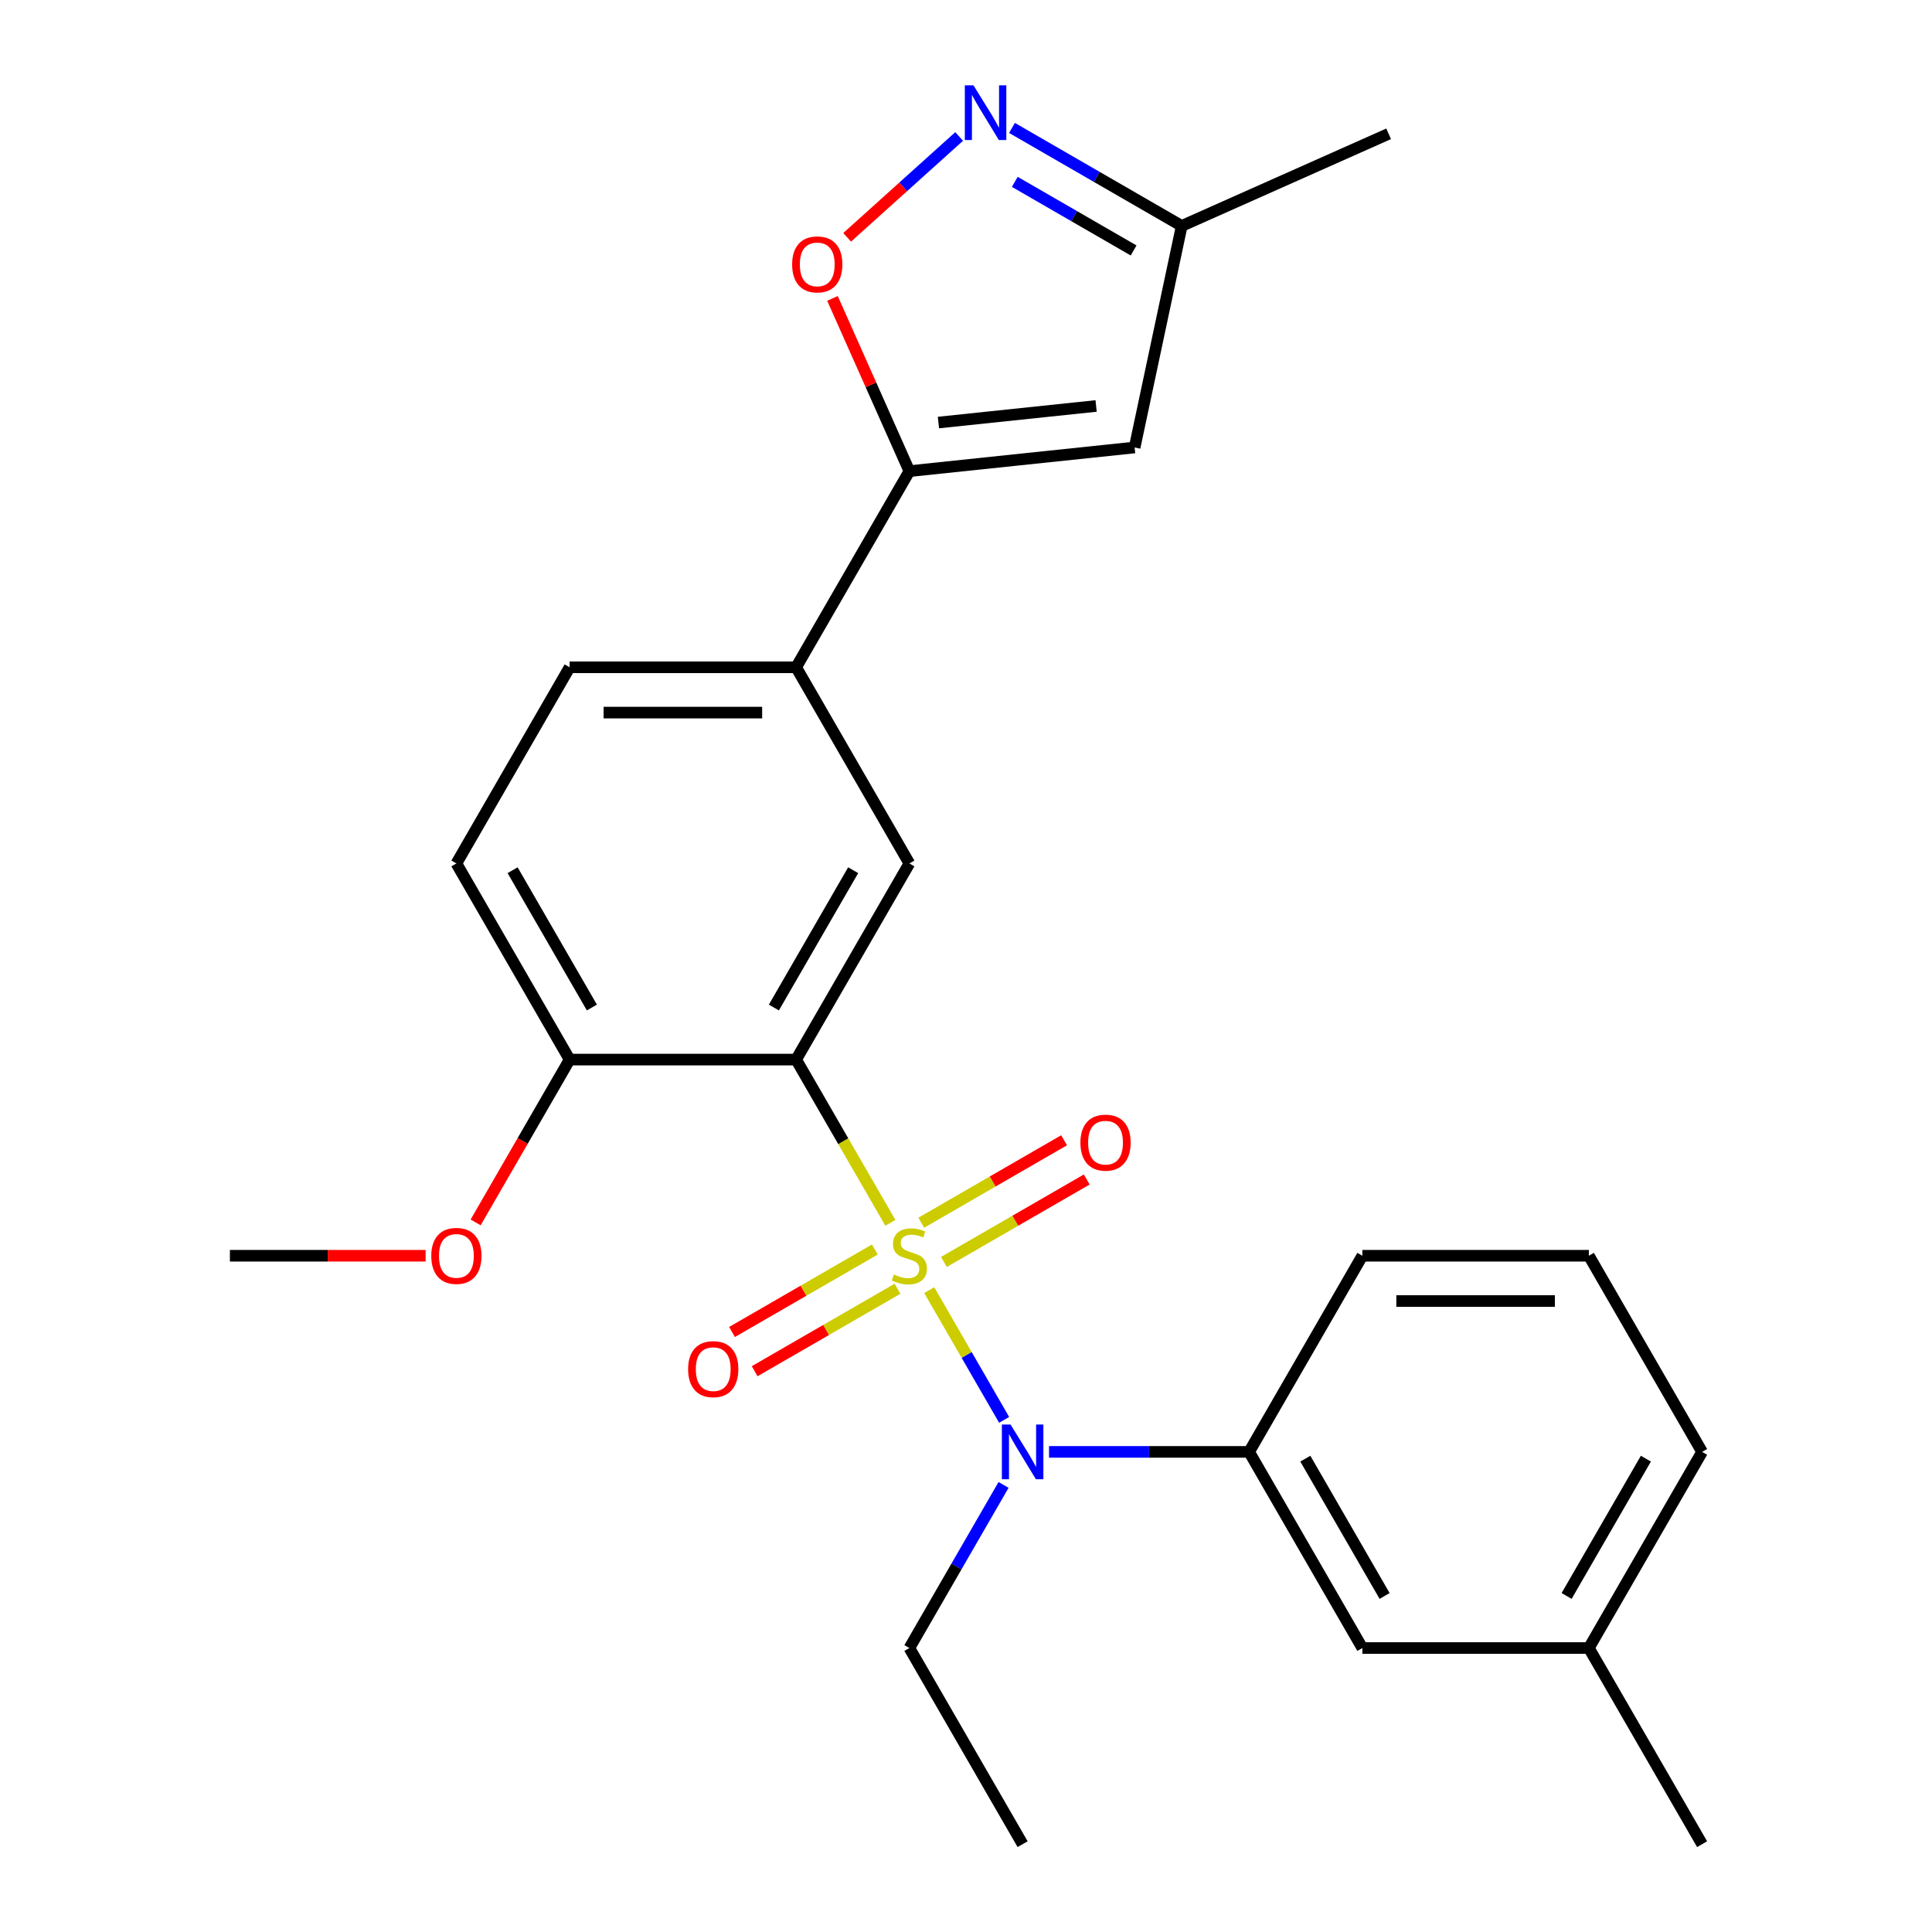 <?xml version='1.0' encoding='iso-8859-1'?>
<svg version='1.1' baseProfile='full'
              xmlns='http://www.w3.org/2000/svg'
                      xmlns:rdkit='http://www.rdkit.org/xml'
                      xmlns:xlink='http://www.w3.org/1999/xlink'
                  xml:space='preserve'
width='1000px' height='1000px' viewBox='0 0 1000 1000'>
<!-- END OF HEADER -->
<rect style='opacity:1.0;fill:#FFFFFF;stroke:none' width='1000' height='1000' x='0' y='0'> </rect>
<path class='bond-0' d='M 460.848,632.917 L 436.462,590.68' style='fill:none;fill-rule:evenodd;stroke:#CCCC00;stroke-width:6px;stroke-linecap:butt;stroke-linejoin:miter;stroke-opacity:1' />
<path class='bond-0' d='M 436.462,590.68 L 412.076,548.442' style='fill:none;fill-rule:evenodd;stroke:#000000;stroke-width:6px;stroke-linecap:butt;stroke-linejoin:miter;stroke-opacity:1' />
<path class='bond-1' d='M 480.975,667.779 L 500.356,701.348' style='fill:none;fill-rule:evenodd;stroke:#CCCC00;stroke-width:6px;stroke-linecap:butt;stroke-linejoin:miter;stroke-opacity:1' />
<path class='bond-1' d='M 500.356,701.348 L 519.737,734.917' style='fill:none;fill-rule:evenodd;stroke:#0000FF;stroke-width:6px;stroke-linecap:butt;stroke-linejoin:miter;stroke-opacity:1' />
<path class='bond-9' d='M 488.564,653.186 L 525.53,631.844' style='fill:none;fill-rule:evenodd;stroke:#CCCC00;stroke-width:6px;stroke-linecap:butt;stroke-linejoin:miter;stroke-opacity:1' />
<path class='bond-9' d='M 525.53,631.844 L 562.495,610.502' style='fill:none;fill-rule:evenodd;stroke:#FF0000;stroke-width:6px;stroke-linecap:butt;stroke-linejoin:miter;stroke-opacity:1' />
<path class='bond-9' d='M 476.841,632.881 L 513.807,611.539' style='fill:none;fill-rule:evenodd;stroke:#CCCC00;stroke-width:6px;stroke-linecap:butt;stroke-linejoin:miter;stroke-opacity:1' />
<path class='bond-9' d='M 513.807,611.539 L 550.772,590.197' style='fill:none;fill-rule:evenodd;stroke:#FF0000;stroke-width:6px;stroke-linecap:butt;stroke-linejoin:miter;stroke-opacity:1' />
<path class='bond-10' d='M 452.82,646.75 L 415.854,668.092' style='fill:none;fill-rule:evenodd;stroke:#CCCC00;stroke-width:6px;stroke-linecap:butt;stroke-linejoin:miter;stroke-opacity:1' />
<path class='bond-10' d='M 415.854,668.092 L 378.889,689.434' style='fill:none;fill-rule:evenodd;stroke:#FF0000;stroke-width:6px;stroke-linecap:butt;stroke-linejoin:miter;stroke-opacity:1' />
<path class='bond-10' d='M 464.543,667.055 L 427.577,688.397' style='fill:none;fill-rule:evenodd;stroke:#CCCC00;stroke-width:6px;stroke-linecap:butt;stroke-linejoin:miter;stroke-opacity:1' />
<path class='bond-10' d='M 427.577,688.397 L 390.612,709.739' style='fill:none;fill-rule:evenodd;stroke:#FF0000;stroke-width:6px;stroke-linecap:butt;stroke-linejoin:miter;stroke-opacity:1' />
<path class='bond-5' d='M 412.076,548.442 L 470.692,446.916' style='fill:none;fill-rule:evenodd;stroke:#000000;stroke-width:6px;stroke-linecap:butt;stroke-linejoin:miter;stroke-opacity:1' />
<path class='bond-5' d='M 400.563,521.49 L 441.594,450.422' style='fill:none;fill-rule:evenodd;stroke:#000000;stroke-width:6px;stroke-linecap:butt;stroke-linejoin:miter;stroke-opacity:1' />
<path class='bond-12' d='M 412.076,548.442 L 294.844,548.442' style='fill:none;fill-rule:evenodd;stroke:#000000;stroke-width:6px;stroke-linecap:butt;stroke-linejoin:miter;stroke-opacity:1' />
<path class='bond-8' d='M 542.979,751.494 L 594.759,751.494' style='fill:none;fill-rule:evenodd;stroke:#0000FF;stroke-width:6px;stroke-linecap:butt;stroke-linejoin:miter;stroke-opacity:1' />
<path class='bond-8' d='M 594.759,751.494 L 646.54,751.494' style='fill:none;fill-rule:evenodd;stroke:#000000;stroke-width:6px;stroke-linecap:butt;stroke-linejoin:miter;stroke-opacity:1' />
<path class='bond-17' d='M 519.441,768.585 L 495.066,810.802' style='fill:none;fill-rule:evenodd;stroke:#0000FF;stroke-width:6px;stroke-linecap:butt;stroke-linejoin:miter;stroke-opacity:1' />
<path class='bond-17' d='M 495.066,810.802 L 470.692,853.02' style='fill:none;fill-rule:evenodd;stroke:#000000;stroke-width:6px;stroke-linecap:butt;stroke-linejoin:miter;stroke-opacity:1' />
<path class='bond-2' d='M 470.692,243.865 L 412.076,345.391' style='fill:none;fill-rule:evenodd;stroke:#000000;stroke-width:6px;stroke-linecap:butt;stroke-linejoin:miter;stroke-opacity:1' />
<path class='bond-4' d='M 470.692,243.865 L 450.789,199.162' style='fill:none;fill-rule:evenodd;stroke:#000000;stroke-width:6px;stroke-linecap:butt;stroke-linejoin:miter;stroke-opacity:1' />
<path class='bond-4' d='M 450.789,199.162 L 430.886,154.459' style='fill:none;fill-rule:evenodd;stroke:#FF0000;stroke-width:6px;stroke-linecap:butt;stroke-linejoin:miter;stroke-opacity:1' />
<path class='bond-6' d='M 470.692,243.865 L 587.282,231.611' style='fill:none;fill-rule:evenodd;stroke:#000000;stroke-width:6px;stroke-linecap:butt;stroke-linejoin:miter;stroke-opacity:1' />
<path class='bond-6' d='M 485.73,218.709 L 567.342,210.131' style='fill:none;fill-rule:evenodd;stroke:#000000;stroke-width:6px;stroke-linecap:butt;stroke-linejoin:miter;stroke-opacity:1' />
<path class='bond-3' d='M 496.459,70.634 L 467.47,96.736' style='fill:none;fill-rule:evenodd;stroke:#0000FF;stroke-width:6px;stroke-linecap:butt;stroke-linejoin:miter;stroke-opacity:1' />
<path class='bond-3' d='M 467.47,96.736 L 438.48,122.838' style='fill:none;fill-rule:evenodd;stroke:#FF0000;stroke-width:6px;stroke-linecap:butt;stroke-linejoin:miter;stroke-opacity:1' />
<path class='bond-28' d='M 523.801,66.218 L 567.728,91.579' style='fill:none;fill-rule:evenodd;stroke:#0000FF;stroke-width:6px;stroke-linecap:butt;stroke-linejoin:miter;stroke-opacity:1' />
<path class='bond-28' d='M 567.728,91.579 L 611.656,116.941' style='fill:none;fill-rule:evenodd;stroke:#000000;stroke-width:6px;stroke-linecap:butt;stroke-linejoin:miter;stroke-opacity:1' />
<path class='bond-28' d='M 525.256,94.131 L 556.005,111.884' style='fill:none;fill-rule:evenodd;stroke:#0000FF;stroke-width:6px;stroke-linecap:butt;stroke-linejoin:miter;stroke-opacity:1' />
<path class='bond-28' d='M 556.005,111.884 L 586.754,129.637' style='fill:none;fill-rule:evenodd;stroke:#000000;stroke-width:6px;stroke-linecap:butt;stroke-linejoin:miter;stroke-opacity:1' />
<path class='bond-7' d='M 470.692,446.916 L 412.076,345.391' style='fill:none;fill-rule:evenodd;stroke:#000000;stroke-width:6px;stroke-linecap:butt;stroke-linejoin:miter;stroke-opacity:1' />
<path class='bond-11' d='M 587.282,231.611 L 611.656,116.941' style='fill:none;fill-rule:evenodd;stroke:#000000;stroke-width:6px;stroke-linecap:butt;stroke-linejoin:miter;stroke-opacity:1' />
<path class='bond-26' d='M 412.076,345.391 L 294.844,345.391' style='fill:none;fill-rule:evenodd;stroke:#000000;stroke-width:6px;stroke-linecap:butt;stroke-linejoin:miter;stroke-opacity:1' />
<path class='bond-26' d='M 394.491,368.837 L 312.429,368.837' style='fill:none;fill-rule:evenodd;stroke:#000000;stroke-width:6px;stroke-linecap:butt;stroke-linejoin:miter;stroke-opacity:1' />
<path class='bond-13' d='M 646.54,751.494 L 705.156,853.02' style='fill:none;fill-rule:evenodd;stroke:#000000;stroke-width:6px;stroke-linecap:butt;stroke-linejoin:miter;stroke-opacity:1' />
<path class='bond-13' d='M 675.637,755 L 716.669,826.068' style='fill:none;fill-rule:evenodd;stroke:#000000;stroke-width:6px;stroke-linecap:butt;stroke-linejoin:miter;stroke-opacity:1' />
<path class='bond-19' d='M 646.54,751.494 L 705.156,649.968' style='fill:none;fill-rule:evenodd;stroke:#000000;stroke-width:6px;stroke-linecap:butt;stroke-linejoin:miter;stroke-opacity:1' />
<path class='bond-21' d='M 611.656,116.941 L 718.752,69.258' style='fill:none;fill-rule:evenodd;stroke:#000000;stroke-width:6px;stroke-linecap:butt;stroke-linejoin:miter;stroke-opacity:1' />
<path class='bond-15' d='M 294.844,548.442 L 236.228,446.916' style='fill:none;fill-rule:evenodd;stroke:#000000;stroke-width:6px;stroke-linecap:butt;stroke-linejoin:miter;stroke-opacity:1' />
<path class='bond-15' d='M 306.357,521.49 L 265.326,450.422' style='fill:none;fill-rule:evenodd;stroke:#000000;stroke-width:6px;stroke-linecap:butt;stroke-linejoin:miter;stroke-opacity:1' />
<path class='bond-18' d='M 294.844,548.442 L 270.516,590.58' style='fill:none;fill-rule:evenodd;stroke:#000000;stroke-width:6px;stroke-linecap:butt;stroke-linejoin:miter;stroke-opacity:1' />
<path class='bond-18' d='M 270.516,590.58 L 246.188,632.717' style='fill:none;fill-rule:evenodd;stroke:#FF0000;stroke-width:6px;stroke-linecap:butt;stroke-linejoin:miter;stroke-opacity:1' />
<path class='bond-16' d='M 705.156,853.02 L 822.388,853.02' style='fill:none;fill-rule:evenodd;stroke:#000000;stroke-width:6px;stroke-linecap:butt;stroke-linejoin:miter;stroke-opacity:1' />
<path class='bond-14' d='M 294.844,345.391 L 236.228,446.916' style='fill:none;fill-rule:evenodd;stroke:#000000;stroke-width:6px;stroke-linecap:butt;stroke-linejoin:miter;stroke-opacity:1' />
<path class='bond-23' d='M 822.388,853.02 L 881.004,954.545' style='fill:none;fill-rule:evenodd;stroke:#000000;stroke-width:6px;stroke-linecap:butt;stroke-linejoin:miter;stroke-opacity:1' />
<path class='bond-27' d='M 822.388,853.02 L 881.004,751.494' style='fill:none;fill-rule:evenodd;stroke:#000000;stroke-width:6px;stroke-linecap:butt;stroke-linejoin:miter;stroke-opacity:1' />
<path class='bond-27' d='M 810.875,826.068 L 851.906,755' style='fill:none;fill-rule:evenodd;stroke:#000000;stroke-width:6px;stroke-linecap:butt;stroke-linejoin:miter;stroke-opacity:1' />
<path class='bond-25' d='M 470.692,853.02 L 529.308,954.545' style='fill:none;fill-rule:evenodd;stroke:#000000;stroke-width:6px;stroke-linecap:butt;stroke-linejoin:miter;stroke-opacity:1' />
<path class='bond-24' d='M 220.297,649.968 L 169.647,649.968' style='fill:none;fill-rule:evenodd;stroke:#FF0000;stroke-width:6px;stroke-linecap:butt;stroke-linejoin:miter;stroke-opacity:1' />
<path class='bond-24' d='M 169.647,649.968 L 118.996,649.968' style='fill:none;fill-rule:evenodd;stroke:#000000;stroke-width:6px;stroke-linecap:butt;stroke-linejoin:miter;stroke-opacity:1' />
<path class='bond-20' d='M 705.156,649.968 L 822.388,649.968' style='fill:none;fill-rule:evenodd;stroke:#000000;stroke-width:6px;stroke-linecap:butt;stroke-linejoin:miter;stroke-opacity:1' />
<path class='bond-20' d='M 722.741,673.414 L 804.803,673.414' style='fill:none;fill-rule:evenodd;stroke:#000000;stroke-width:6px;stroke-linecap:butt;stroke-linejoin:miter;stroke-opacity:1' />
<path class='bond-22' d='M 822.388,649.968 L 881.004,751.494' style='fill:none;fill-rule:evenodd;stroke:#000000;stroke-width:6px;stroke-linecap:butt;stroke-linejoin:miter;stroke-opacity:1' />
<path  class='atom-0' d='M 462.692 659.688
Q 463.012 659.808, 464.332 660.368
Q 465.652 660.928, 467.092 661.288
Q 468.572 661.608, 470.012 661.608
Q 472.692 661.608, 474.252 660.328
Q 475.812 659.008, 475.812 656.728
Q 475.812 655.168, 475.012 654.208
Q 474.252 653.248, 473.052 652.728
Q 471.852 652.208, 469.852 651.608
Q 467.332 650.848, 465.812 650.128
Q 464.332 649.408, 463.252 647.888
Q 462.212 646.368, 462.212 643.808
Q 462.212 640.248, 464.612 638.048
Q 467.052 635.848, 471.852 635.848
Q 475.132 635.848, 478.852 637.408
L 477.932 640.488
Q 474.532 639.088, 471.972 639.088
Q 469.212 639.088, 467.692 640.248
Q 466.172 641.368, 466.212 643.328
Q 466.212 644.848, 466.972 645.768
Q 467.772 646.688, 468.892 647.208
Q 470.052 647.728, 471.972 648.328
Q 474.532 649.128, 476.052 649.928
Q 477.572 650.728, 478.652 652.368
Q 479.772 653.968, 479.772 656.728
Q 479.772 660.648, 477.132 662.768
Q 474.532 664.848, 470.172 664.848
Q 467.652 664.848, 465.732 664.288
Q 463.852 663.768, 461.612 662.848
L 462.692 659.688
' fill='#CCCC00'/>
<path  class='atom-2' d='M 523.048 737.334
L 532.328 752.334
Q 533.248 753.814, 534.728 756.494
Q 536.208 759.174, 536.288 759.334
L 536.288 737.334
L 540.048 737.334
L 540.048 765.654
L 536.168 765.654
L 526.208 749.254
Q 525.048 747.334, 523.808 745.134
Q 522.608 742.934, 522.248 742.254
L 522.248 765.654
L 518.568 765.654
L 518.568 737.334
L 523.048 737.334
' fill='#0000FF'/>
<path  class='atom-4' d='M 503.87 44.165
L 513.15 59.165
Q 514.07 60.645, 515.55 63.325
Q 517.03 66.005, 517.11 66.165
L 517.11 44.165
L 520.87 44.165
L 520.87 72.485
L 516.99 72.485
L 507.03 56.085
Q 505.87 54.165, 504.63 51.965
Q 503.43 49.765, 503.07 49.085
L 503.07 72.485
L 499.39 72.485
L 499.39 44.165
L 503.87 44.165
' fill='#0000FF'/>
<path  class='atom-5' d='M 410.01 136.848
Q 410.01 130.048, 413.37 126.248
Q 416.73 122.448, 423.01 122.448
Q 429.29 122.448, 432.65 126.248
Q 436.01 130.048, 436.01 136.848
Q 436.01 143.728, 432.61 147.648
Q 429.21 151.528, 423.01 151.528
Q 416.77 151.528, 413.37 147.648
Q 410.01 143.768, 410.01 136.848
M 423.01 148.328
Q 427.33 148.328, 429.65 145.448
Q 432.01 142.528, 432.01 136.848
Q 432.01 131.288, 429.65 128.488
Q 427.33 125.648, 423.01 125.648
Q 418.69 125.648, 416.33 128.448
Q 414.01 131.248, 414.01 136.848
Q 414.01 142.568, 416.33 145.448
Q 418.69 148.328, 423.01 148.328
' fill='#FF0000'/>
<path  class='atom-10' d='M 559.218 591.432
Q 559.218 584.632, 562.578 580.832
Q 565.938 577.032, 572.218 577.032
Q 578.498 577.032, 581.858 580.832
Q 585.218 584.632, 585.218 591.432
Q 585.218 598.312, 581.818 602.232
Q 578.418 606.112, 572.218 606.112
Q 565.978 606.112, 562.578 602.232
Q 559.218 598.352, 559.218 591.432
M 572.218 602.912
Q 576.538 602.912, 578.858 600.032
Q 581.218 597.112, 581.218 591.432
Q 581.218 585.872, 578.858 583.072
Q 576.538 580.232, 572.218 580.232
Q 567.898 580.232, 565.538 583.032
Q 563.218 585.832, 563.218 591.432
Q 563.218 597.152, 565.538 600.032
Q 567.898 602.912, 572.218 602.912
' fill='#FF0000'/>
<path  class='atom-11' d='M 356.166 708.664
Q 356.166 701.864, 359.526 698.064
Q 362.886 694.264, 369.166 694.264
Q 375.446 694.264, 378.806 698.064
Q 382.166 701.864, 382.166 708.664
Q 382.166 715.544, 378.766 719.464
Q 375.366 723.344, 369.166 723.344
Q 362.926 723.344, 359.526 719.464
Q 356.166 715.584, 356.166 708.664
M 369.166 720.144
Q 373.486 720.144, 375.806 717.264
Q 378.166 714.344, 378.166 708.664
Q 378.166 703.104, 375.806 700.304
Q 373.486 697.464, 369.166 697.464
Q 364.846 697.464, 362.486 700.264
Q 360.166 703.064, 360.166 708.664
Q 360.166 714.384, 362.486 717.264
Q 364.846 720.144, 369.166 720.144
' fill='#FF0000'/>
<path  class='atom-19' d='M 223.228 650.048
Q 223.228 643.248, 226.588 639.448
Q 229.948 635.648, 236.228 635.648
Q 242.508 635.648, 245.868 639.448
Q 249.228 643.248, 249.228 650.048
Q 249.228 656.928, 245.828 660.848
Q 242.428 664.728, 236.228 664.728
Q 229.988 664.728, 226.588 660.848
Q 223.228 656.968, 223.228 650.048
M 236.228 661.528
Q 240.548 661.528, 242.868 658.648
Q 245.228 655.728, 245.228 650.048
Q 245.228 644.488, 242.868 641.688
Q 240.548 638.848, 236.228 638.848
Q 231.908 638.848, 229.548 641.648
Q 227.228 644.448, 227.228 650.048
Q 227.228 655.768, 229.548 658.648
Q 231.908 661.528, 236.228 661.528
' fill='#FF0000'/>
</svg>
